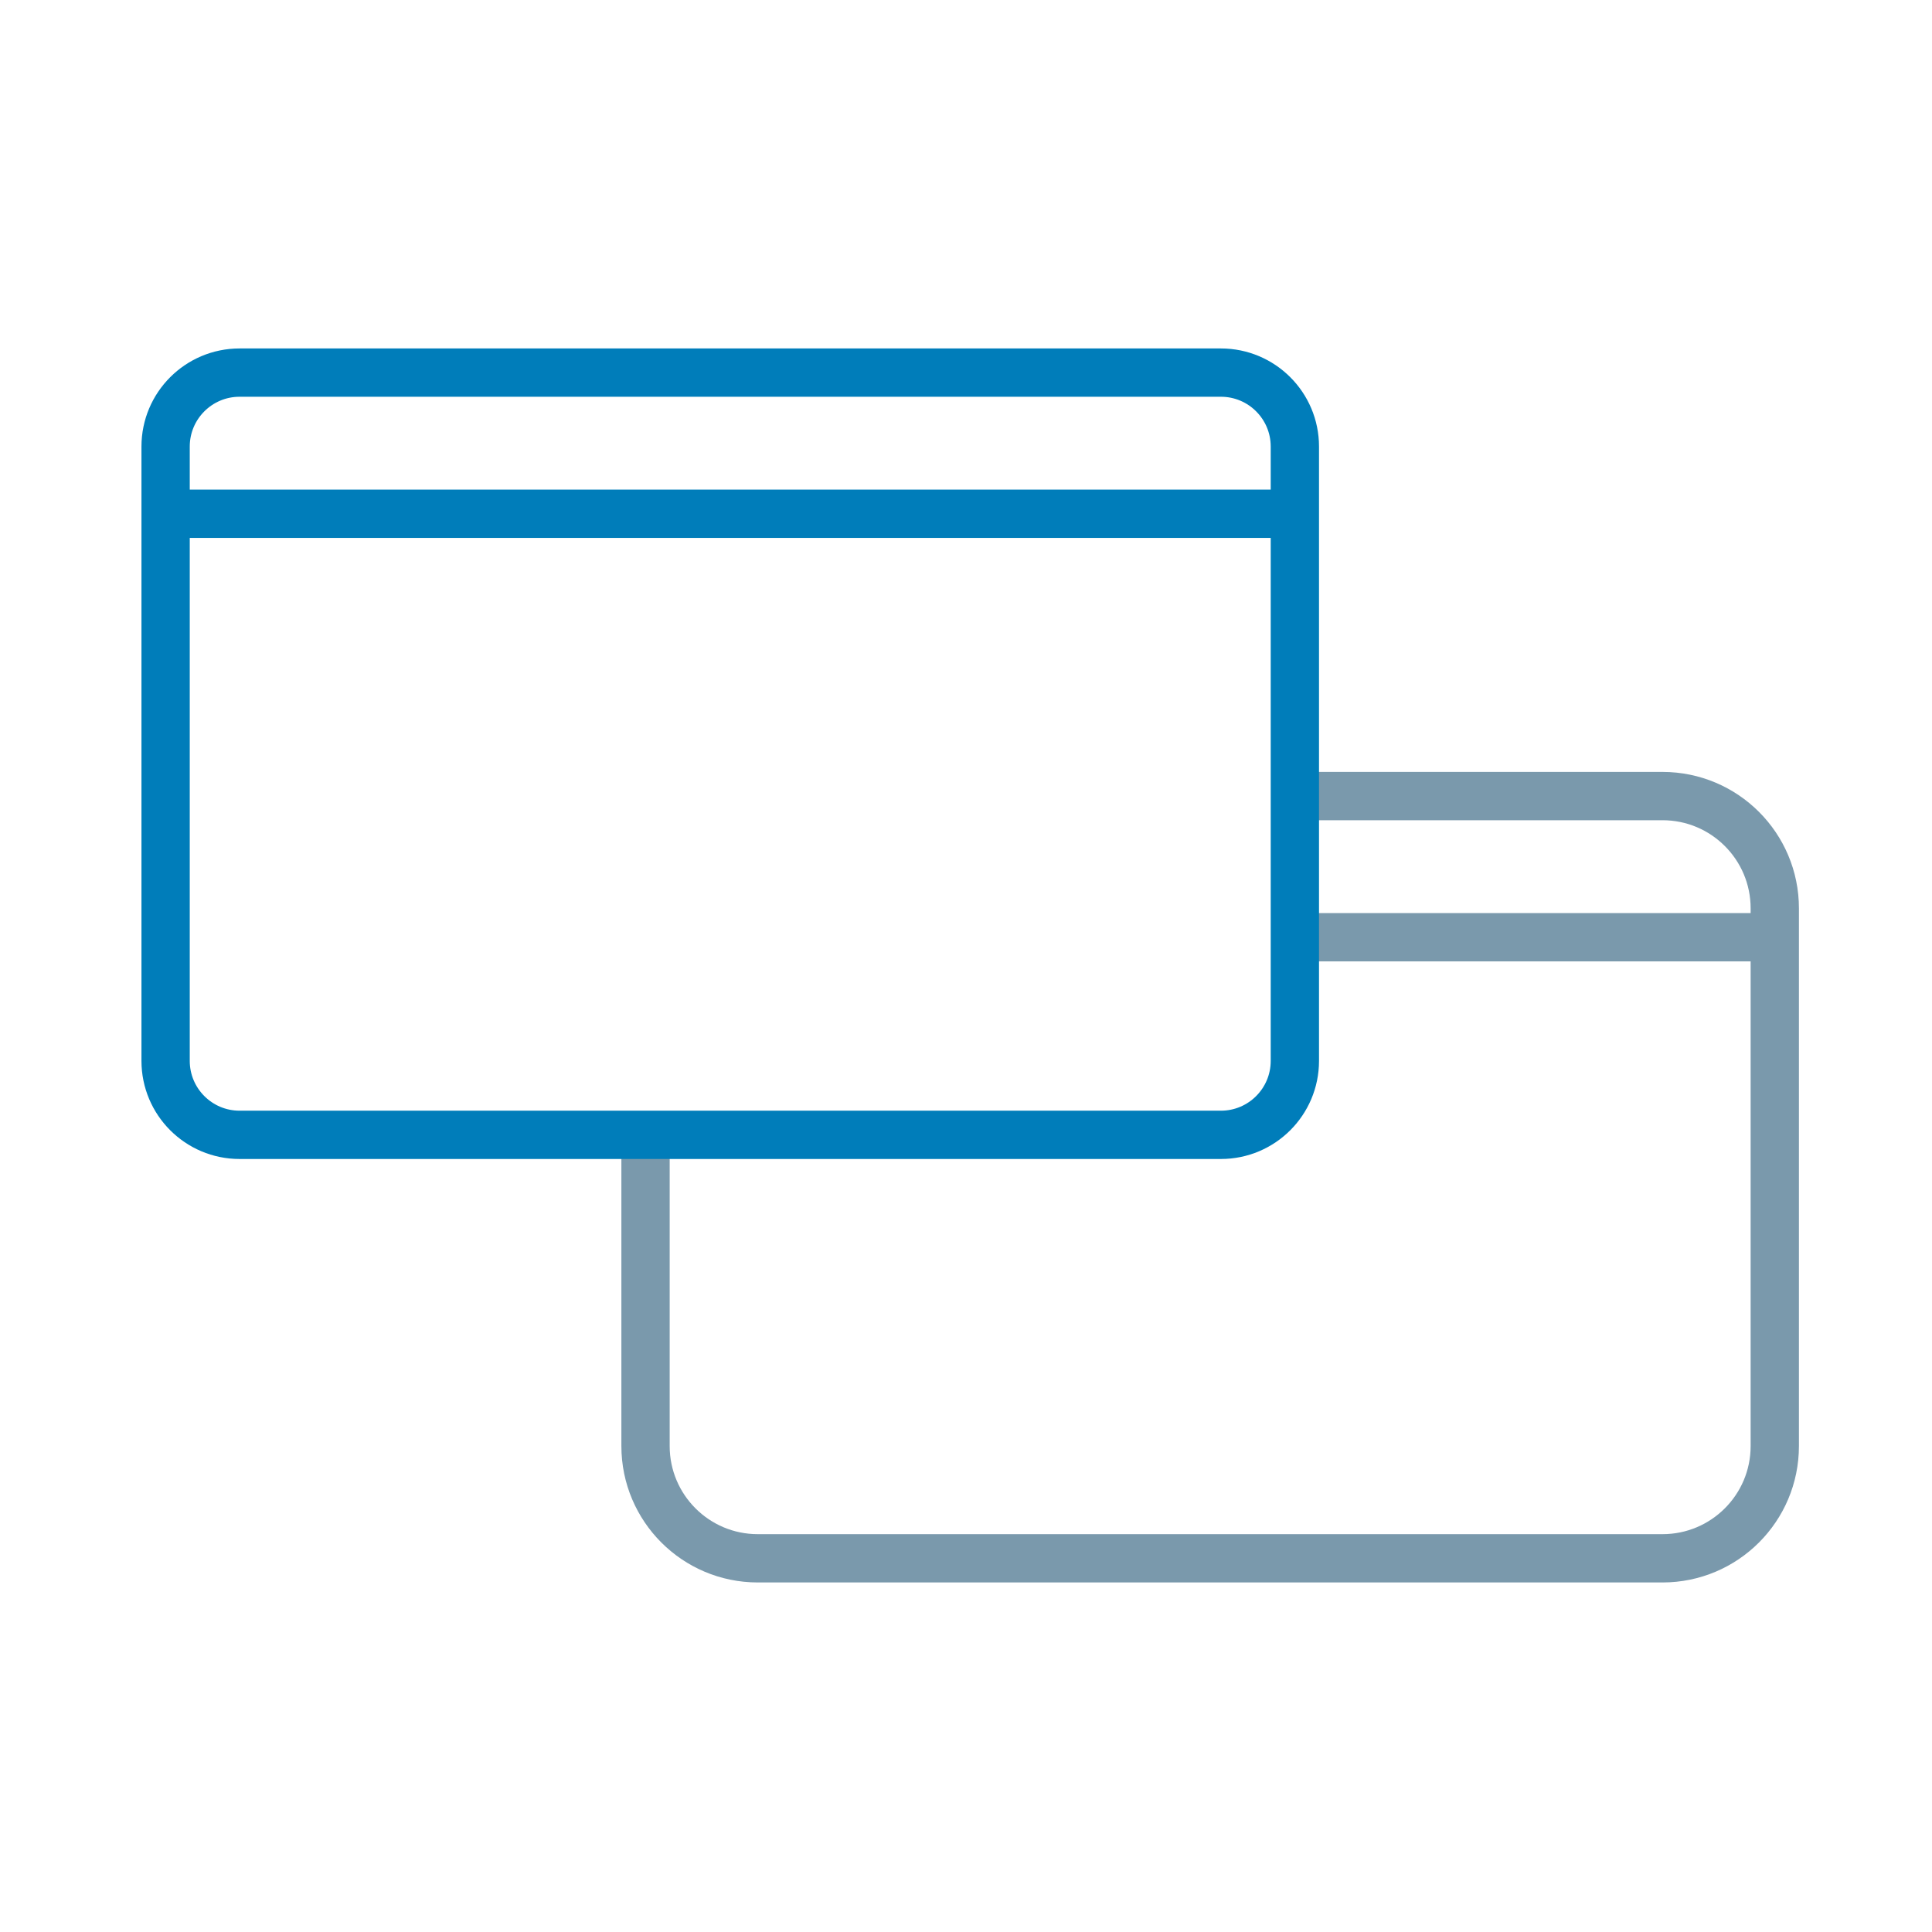 <svg width="64" height="64" viewBox="0 0 64 64" fill="none" xmlns="http://www.w3.org/2000/svg">
<rect width="64" height="64" fill="white"/>
<path d="M43.191 26.371H55.073C57.127 26.371 58.792 28.036 58.792 30.09V47.902C58.792 49.956 57.127 51.621 55.073 51.621H25.103C23.049 51.621 21.384 49.956 21.384 47.902V37.78" stroke="#7A99AC" stroke-width="1.6"/>
<path d="M42.927 31.047H57.942" stroke="#7A99AC" stroke-width="1.6" stroke-linecap="square"/>
<path d="M40.444 12.343H7.936C6.583 12.343 5.486 13.44 5.486 14.793V35.143C5.486 36.496 6.583 37.593 7.936 37.593H40.444C41.797 37.593 42.894 36.496 42.894 35.143V14.793C42.894 13.44 41.797 12.343 40.444 12.343Z" stroke="#007DBA" stroke-width="1.6"/>
<path d="M6.336 17.019H42.044" stroke="#007DBA" stroke-width="1.6" stroke-linecap="square"/>
</svg>
